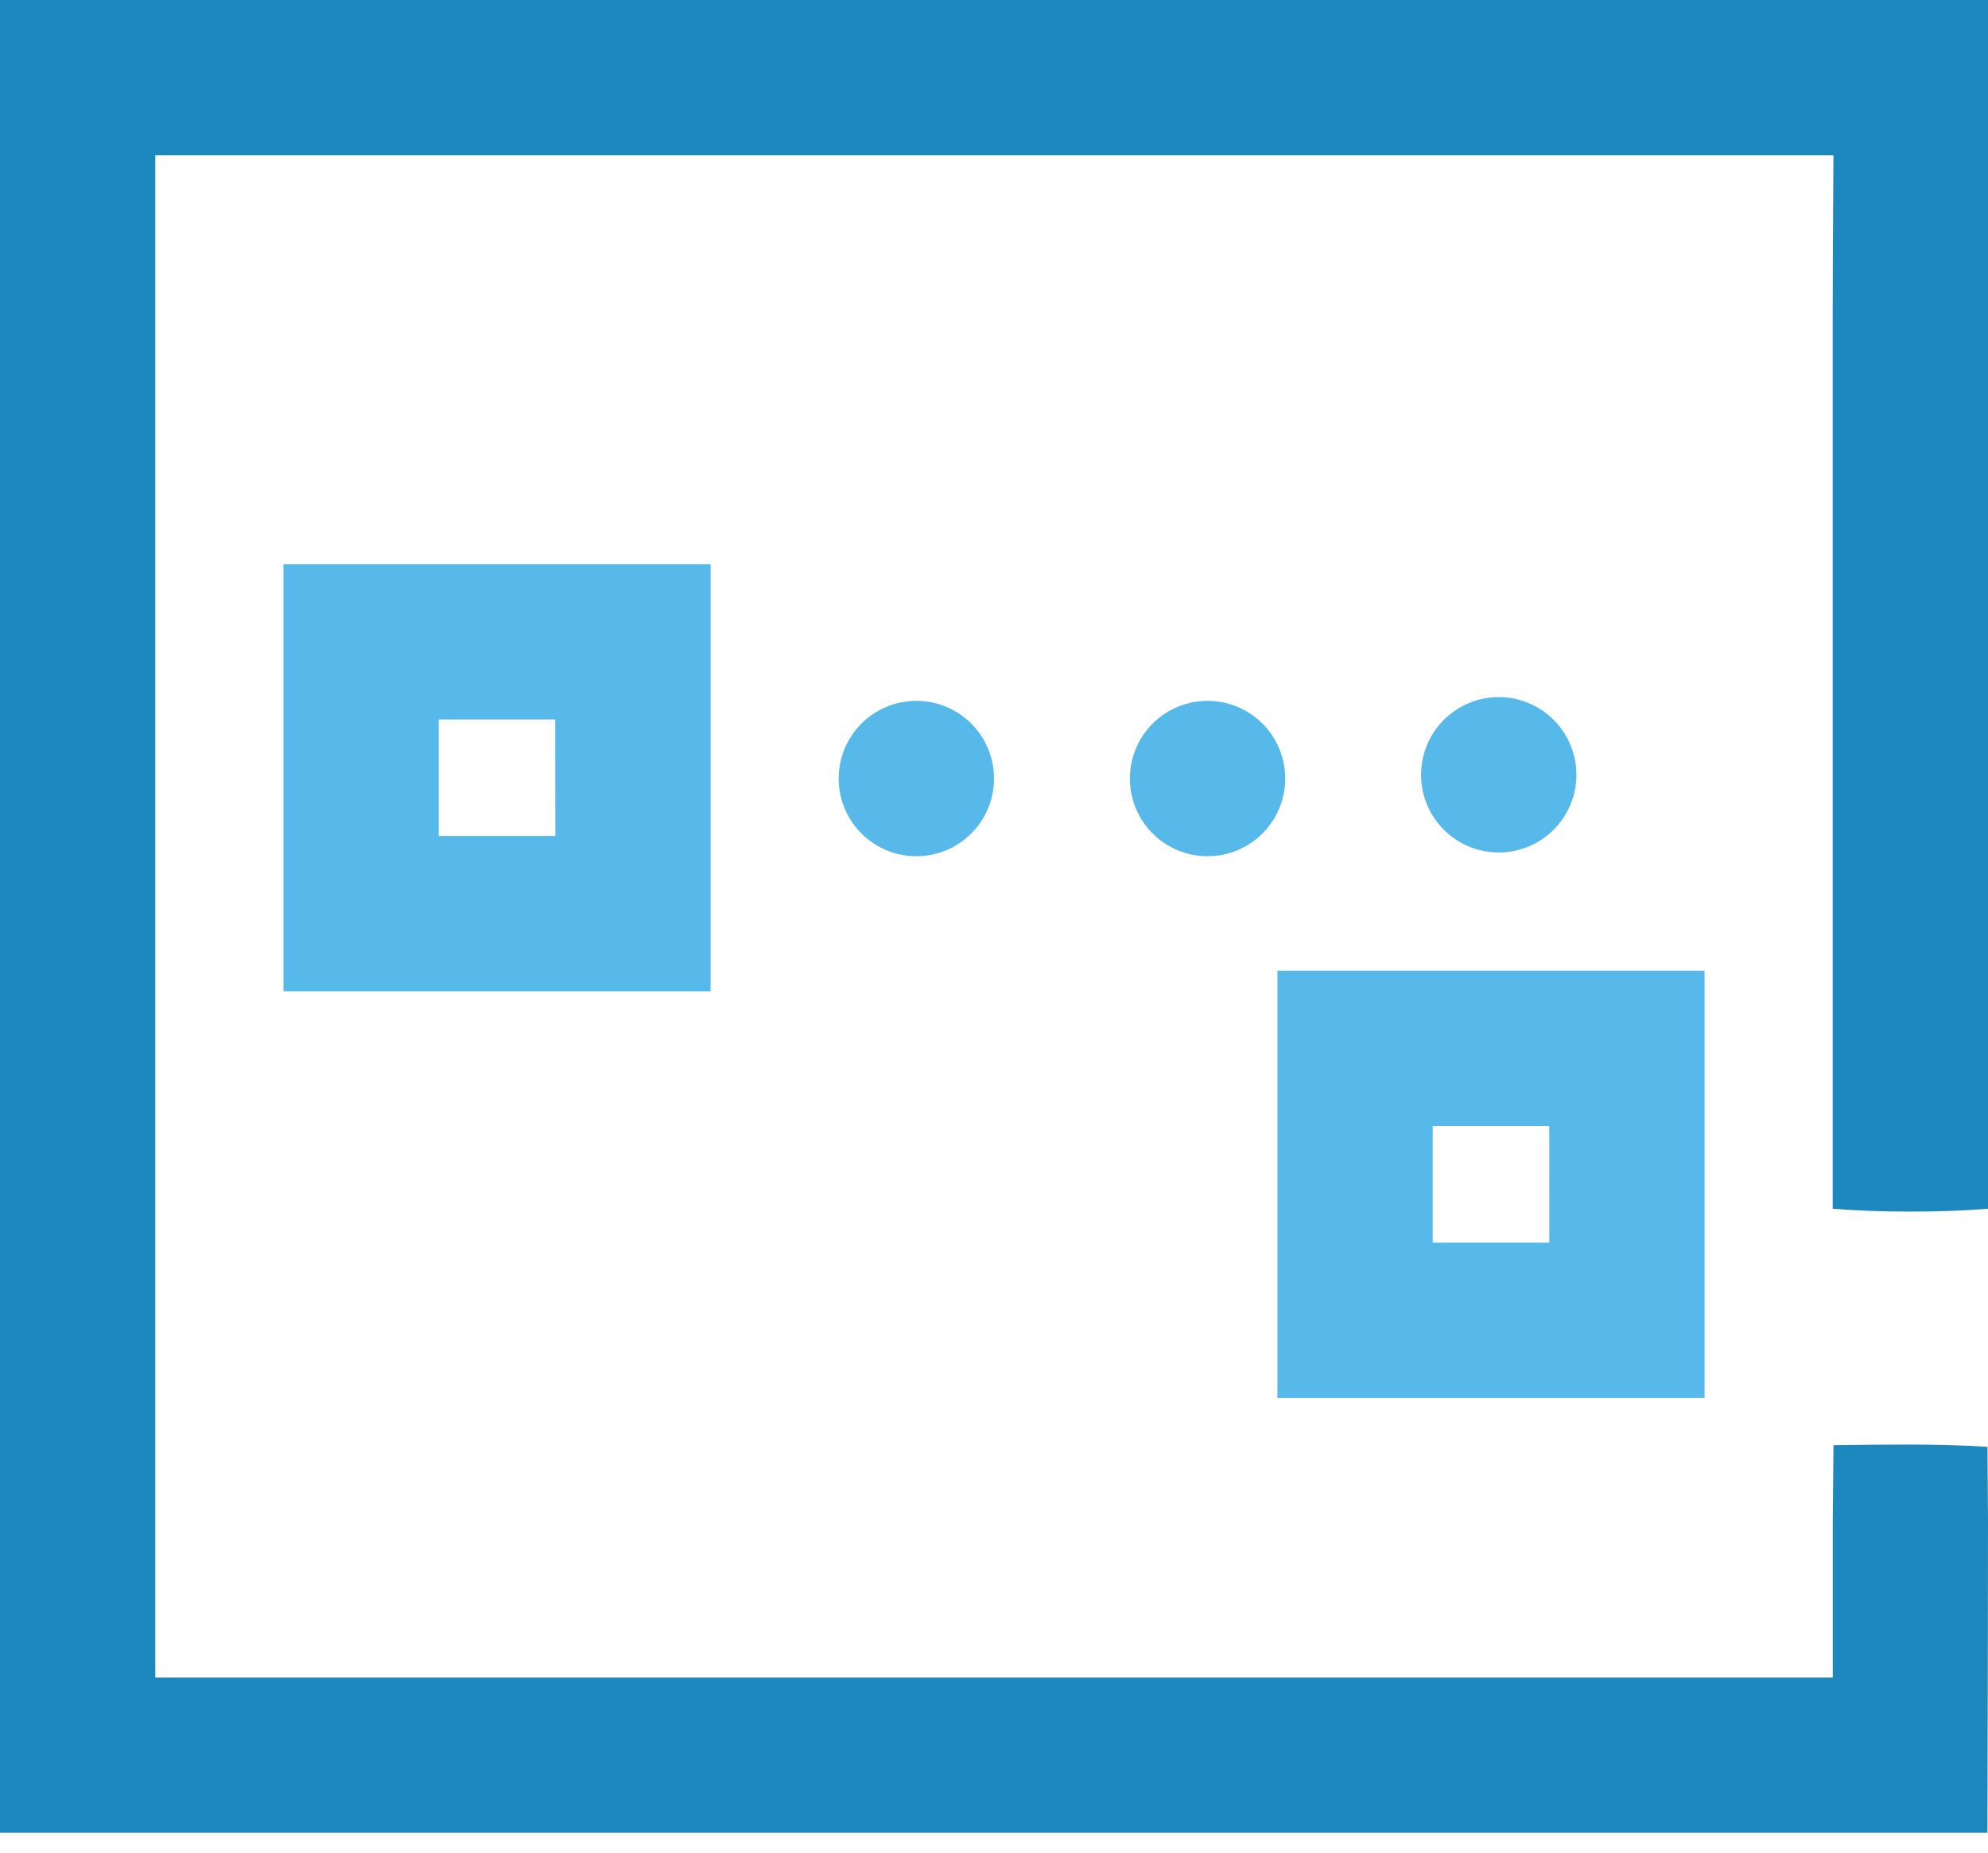<svg width="44" height="41" xmlns="http://www.w3.org/2000/svg"><g fill="none" fill-rule="evenodd"><path d="M-6-8h56v56H-6z"/><g fill-rule="nonzero"><path d="M40.563 26.75V6.875c0-.627.005-1.773.016-3.438H3.437v33.688h37.127v-3.438l.016-1.705c.556-.009 1.123-.013 1.702-.013.587 0 1.156.016 1.707.05L44 33.687c0 1.329-.004 3.62-.012 6.874H0V0h44v26.75c-.513.042-1.086.063-1.719.063s-1.206-.021-1.718-.063z" fill="#1D88BD"/><path d="M31.71 30.938h-3.437v-9.454h9.454v9.454H31.71zm0-6.016V27.5h2.581l-.002-2.578h-2.578zm-22-2.984H6.274v-9.454h9.454v9.454H9.71zm0-6.016V18.5h2.581l-.002-2.578H9.711zM22 17.188a1.719 1.719 0 11-3.437 0 1.719 1.719 0 013.437 0zm6.445 0a1.719 1.719 0 11-3.437 0 1.719 1.719 0 013.437 0zm3.008 0a1.719 1.719 0 113.437 0 1.719 1.719 0 01-3.437 0z" fill="#56B9EA"/></g></g></svg>